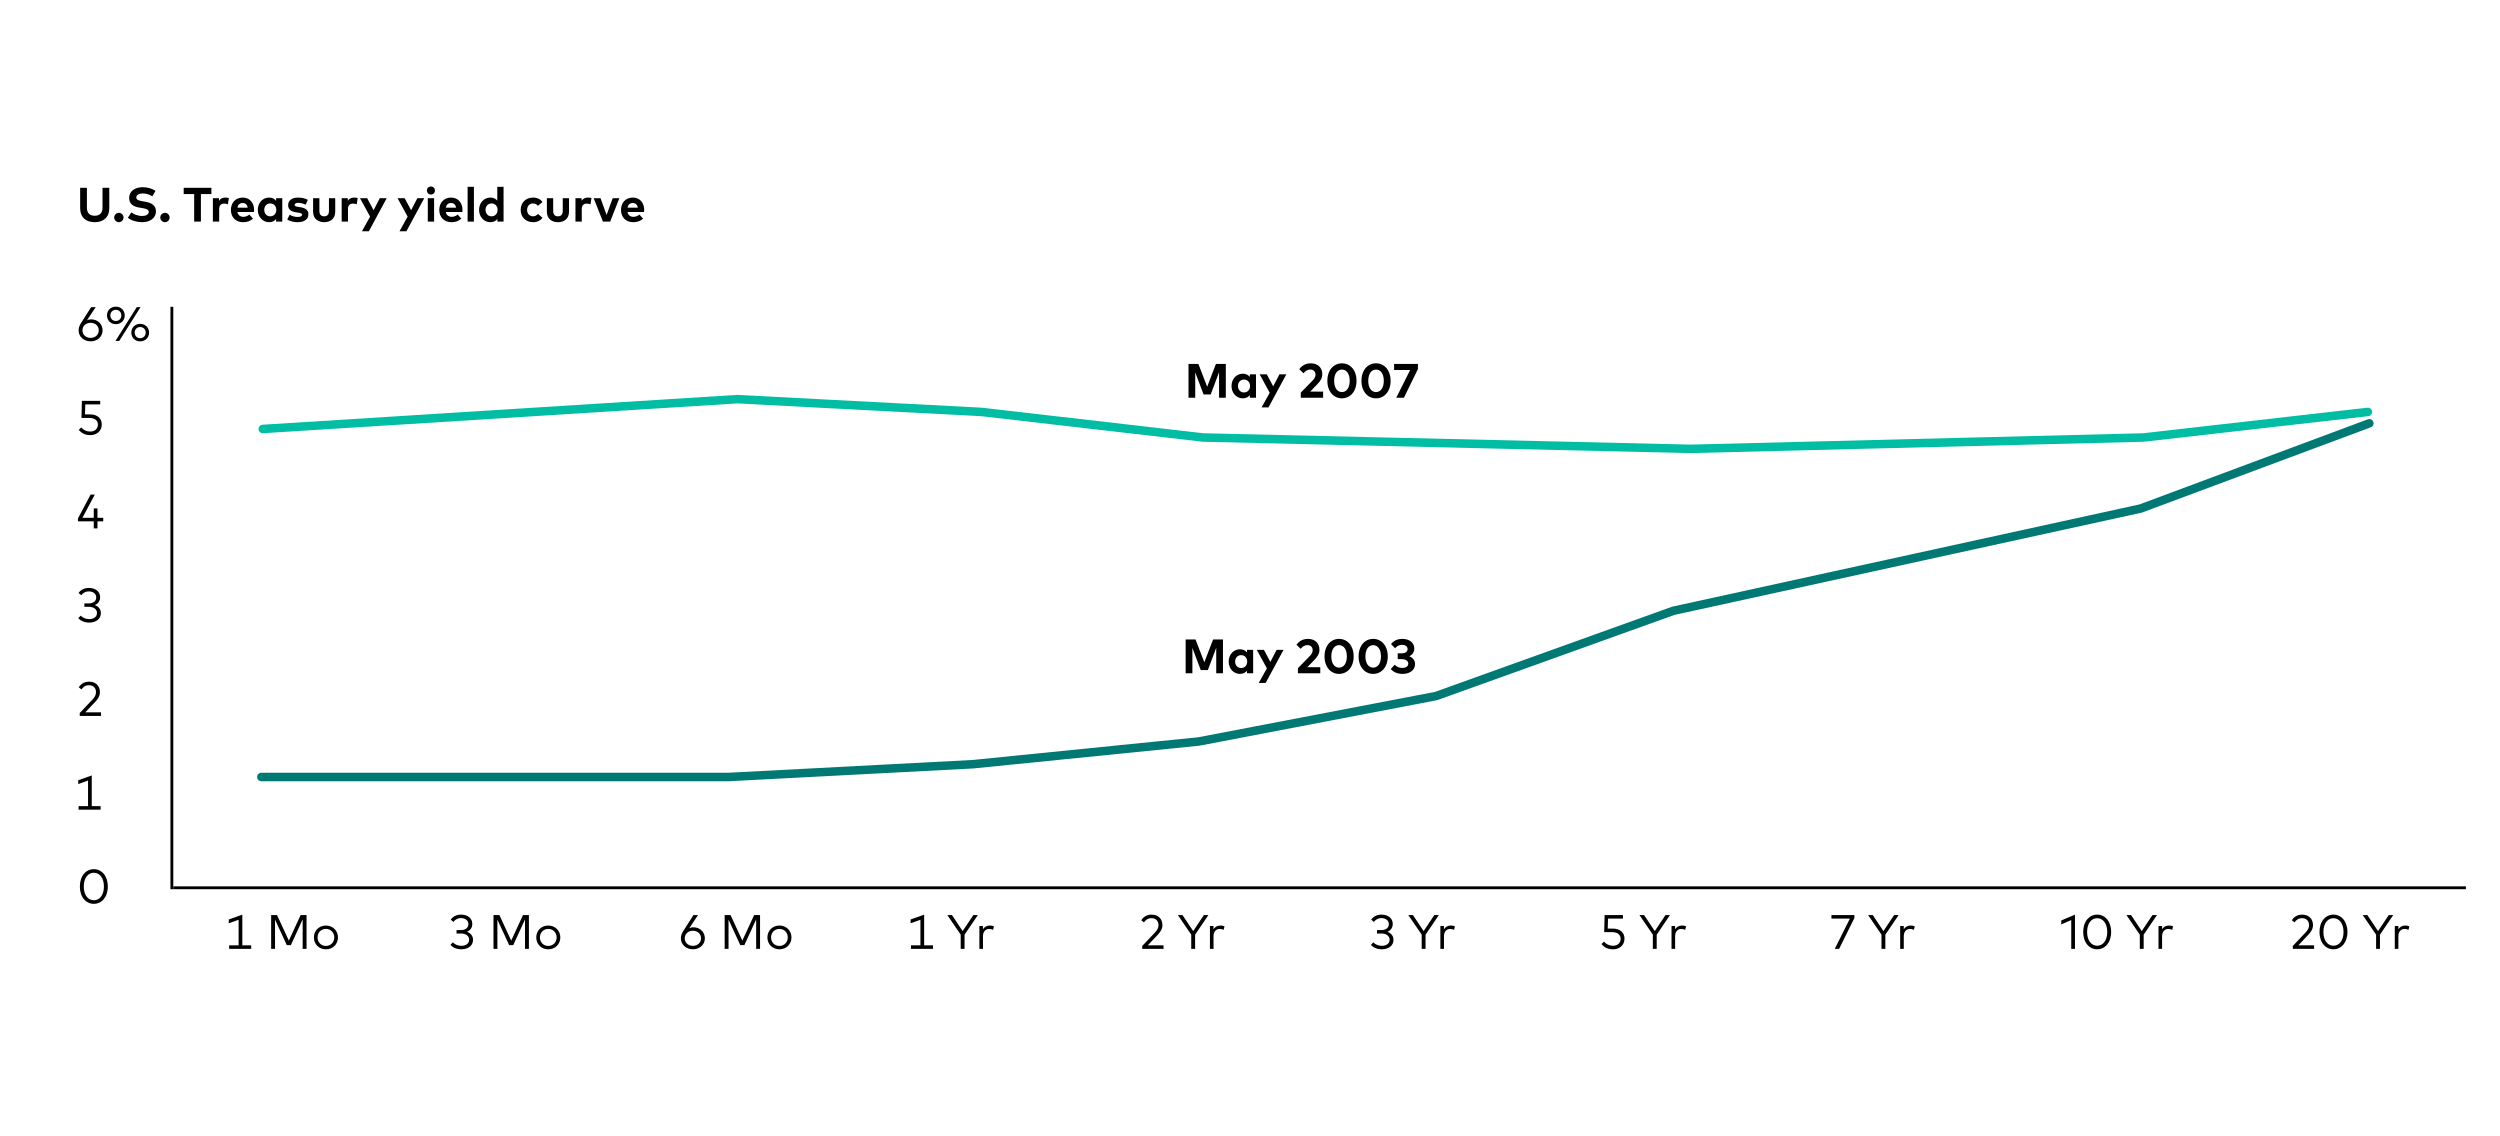 <svg width="880" height="400" viewBox="0 0 880 400" fill="none" xmlns="http://www.w3.org/2000/svg">
<path d="M61 312.5H868.001" stroke="black"/>
<path d="M33.341 78.213C30.315 78.213 28.215 76.538 28.215 73.249V66.1H30.595V73.129C30.595 75.085 31.7 75.943 33.341 75.943C34.981 75.943 36.086 75.085 36.086 73.129V66.1H38.466V73.249C38.466 76.538 36.367 78.213 33.341 78.213ZM41.847 78.213C40.963 78.213 40.19 77.448 40.19 76.555C40.19 75.671 40.963 74.915 41.847 74.915C42.723 74.915 43.488 75.671 43.488 76.555C43.488 77.448 42.723 78.213 41.847 78.213ZM50.022 78.213C48.219 78.213 46.282 77.686 45.007 76.657L46.239 74.745C47.097 75.433 48.5 76.028 50.03 76.028C51.347 76.028 52.367 75.51 52.367 74.591C52.367 73.767 51.501 73.461 49.843 73.198L49.087 73.079C46.987 72.747 45.457 71.82 45.457 69.67C45.457 67.188 47.667 65.896 50.2 65.896C51.866 65.896 53.252 66.27 54.748 67.162L53.626 69.1C52.691 68.522 51.551 68.089 50.251 68.089C48.916 68.089 47.973 68.616 47.973 69.517C47.973 70.392 49.002 70.656 50.429 70.894L51.101 71.004C53.226 71.353 54.892 72.263 54.892 74.337C54.892 76.963 52.58 78.213 50.022 78.213ZM58.067 78.213C57.183 78.213 56.409 77.448 56.409 76.555C56.409 75.671 57.183 74.915 58.067 74.915C58.942 74.915 59.707 75.671 59.707 76.555C59.707 77.448 58.942 78.213 58.067 78.213ZM70.719 78H68.347V68.319H64.659V66.1H74.408V68.319H70.719V78ZM77.149 78H74.931V69.763H77.081V70.665C77.6 69.891 78.39 69.543 79.402 69.543C79.878 69.543 80.252 69.611 80.558 69.721L80.226 71.922C79.861 71.761 79.334 71.659 78.883 71.659C77.855 71.659 77.149 72.288 77.149 73.512V78ZM85.553 78.213C83.028 78.213 81.277 76.496 81.277 73.903C81.277 71.311 82.977 69.543 85.442 69.543C87.814 69.543 89.437 71.302 89.446 73.869C89.446 74.124 89.429 74.43 89.403 74.617H83.564C83.802 75.807 84.635 76.326 85.68 76.326C86.394 76.326 87.168 76.037 87.763 75.535L89.063 76.963C88.128 77.822 86.938 78.213 85.553 78.213ZM83.572 73.104H87.219C87.015 72.05 86.377 71.455 85.425 71.455C84.38 71.455 83.768 72.084 83.572 73.104ZM94.727 78.213C92.457 78.213 90.74 76.351 90.74 73.877C90.74 71.404 92.457 69.543 94.727 69.543C95.857 69.543 96.648 70.001 97.192 70.673V69.763H99.359V78H97.192V77.091C96.656 77.754 95.857 78.213 94.727 78.213ZM95.135 76.147C96.401 76.147 97.26 75.178 97.26 73.877C97.26 72.577 96.401 71.608 95.135 71.608C93.834 71.608 93.01 72.62 93.01 73.877C93.01 75.135 93.834 76.147 95.135 76.147ZM104.778 78.213C103.656 78.213 102.186 78 101.115 77.243L101.99 75.561C102.696 76.028 103.554 76.368 104.795 76.368C105.824 76.368 106.317 76.079 106.317 75.594C106.317 75.195 105.9 74.974 104.948 74.838L104.277 74.745C102.373 74.481 101.429 73.648 101.429 72.246C101.429 70.554 102.738 69.551 104.906 69.551C106.223 69.551 107.252 69.797 108.348 70.333L107.6 72.058C106.946 71.736 105.9 71.395 104.974 71.387C104.132 71.387 103.707 71.684 103.707 72.135C103.707 72.611 104.302 72.73 105.05 72.841L105.781 72.951C107.566 73.223 108.561 74.022 108.561 75.416C108.561 77.116 107.167 78.213 104.778 78.213ZM114.109 78.213C112.044 78.213 110.208 77.091 110.208 74.49V69.763H112.426V74.294C112.426 75.612 113.149 76.147 114.109 76.147C115.061 76.147 115.792 75.612 115.792 74.294V69.763H118.002V74.49C118.002 77.091 116.166 78.213 114.109 78.213ZM122.488 78H120.27V69.763H122.42V70.665C122.939 69.891 123.729 69.543 124.741 69.543C125.217 69.543 125.591 69.611 125.897 69.721L125.565 71.922C125.2 71.761 124.673 71.659 124.222 71.659C123.194 71.659 122.488 72.288 122.488 73.512V78ZM129.839 81.4H127.408L130.273 76.249L126.72 69.763H129.236L131.497 73.996L133.69 69.763H136.121L129.839 81.4ZM143.054 81.4H140.623L143.488 76.249L139.935 69.763H142.451L144.712 73.996L146.905 69.763H149.336L143.054 81.4ZM151.681 68.48C150.882 68.48 150.27 67.868 150.27 67.069C150.27 66.27 150.882 65.641 151.681 65.641C152.48 65.641 153.1 66.27 153.1 67.069C153.1 67.868 152.48 68.48 151.681 68.48ZM152.803 78H150.584V69.763H152.803V78ZM158.899 78.213C156.374 78.213 154.623 76.496 154.623 73.903C154.623 71.311 156.323 69.543 158.788 69.543C161.16 69.543 162.783 71.302 162.792 73.869C162.792 74.124 162.775 74.43 162.749 74.617H156.91C157.148 75.807 157.981 76.326 159.026 76.326C159.74 76.326 160.514 76.037 161.109 75.535L162.409 76.963C161.474 77.822 160.284 78.213 158.899 78.213ZM156.918 73.104H160.565C160.361 72.05 159.723 71.455 158.771 71.455C157.726 71.455 157.114 72.084 156.918 73.104ZM166.815 78H164.596V65.76H166.815V78ZM172.621 78.213C170.352 78.213 168.635 76.351 168.635 73.877C168.635 71.404 170.352 69.543 172.621 69.543C173.726 69.543 174.508 69.976 175.044 70.622V65.76H177.254V78H175.086V77.091C174.551 77.754 173.752 78.213 172.621 78.213ZM173.029 76.147C174.296 76.147 175.154 75.178 175.154 73.877C175.154 72.577 174.296 71.608 173.029 71.608C171.729 71.608 170.904 72.62 170.904 73.877C170.904 75.135 171.729 76.147 173.029 76.147ZM187.664 78.213C185.037 78.213 183.278 76.376 183.278 73.877C183.278 71.387 185.037 69.543 187.664 69.543C189.041 69.543 190.205 70.103 190.962 71.098L189.364 72.433C188.862 71.897 188.327 71.608 187.604 71.608C186.457 71.608 185.539 72.509 185.539 73.877C185.539 75.254 186.448 76.147 187.596 76.147C188.31 76.147 188.922 75.824 189.389 75.314L190.97 76.665C190.197 77.66 189.041 78.213 187.664 78.213ZM196.403 78.213C194.338 78.213 192.502 77.091 192.502 74.49V69.763H194.72V74.294C194.72 75.612 195.443 76.147 196.403 76.147C197.355 76.147 198.086 75.612 198.086 74.294V69.763H200.296V74.49C200.296 77.091 198.46 78.213 196.403 78.213ZM204.782 78H202.564V69.763H204.714V70.665C205.233 69.891 206.023 69.543 207.035 69.543C207.511 69.543 207.885 69.611 208.191 69.721L207.859 71.922C207.494 71.761 206.967 71.659 206.516 71.659C205.488 71.659 204.782 72.288 204.782 73.512V78ZM214.787 78H212.229L208.973 69.763H211.387L213.521 75.662L215.671 69.763H218.009L214.787 78ZM222.865 78.213C220.34 78.213 218.589 76.496 218.589 73.903C218.589 71.311 220.289 69.543 222.754 69.543C225.126 69.543 226.749 71.302 226.758 73.869C226.758 74.124 226.741 74.43 226.715 74.617H220.876C221.114 75.807 221.947 76.326 222.992 76.326C223.706 76.326 224.48 76.037 225.075 75.535L226.375 76.963C225.44 77.822 224.25 78.213 222.865 78.213ZM220.884 73.104H224.531C224.327 72.05 223.689 71.455 222.737 71.455C221.692 71.455 221.08 72.084 220.884 73.104Z" fill="black"/>
<path d="M420.723 140H418.352V128.1H421.828L424.922 136.132L428.008 128.1H431.484V140H429.113V131.015L426.171 138.852H423.664L420.723 131.083V140ZM437.479 140.213C435.209 140.213 433.492 138.351 433.492 135.877C433.492 133.404 435.209 131.542 437.479 131.542C438.609 131.542 439.4 132.001 439.944 132.673V131.763H442.111V140H439.944V139.09C439.408 139.753 438.609 140.213 437.479 140.213ZM437.887 138.147C439.153 138.147 440.012 137.178 440.012 135.877C440.012 134.577 439.153 133.608 437.887 133.608C436.586 133.608 435.762 134.619 435.762 135.877C435.762 137.135 436.586 138.147 437.887 138.147ZM446.51 143.4H444.079L446.944 138.249L443.391 131.763H445.907L448.168 135.996L450.361 131.763H452.792L446.51 143.4ZM465.736 140H457.874V138.206L462.081 133.897C462.71 133.259 463.059 132.605 463.059 131.857C463.059 130.82 462.336 130.08 461.24 130.08C460.109 130.08 459.438 130.692 458.826 131.389L457.347 129.936C457.993 129.094 459.2 127.887 461.41 127.887C463.9 127.887 465.447 129.451 465.447 131.729C465.447 133.183 464.708 134.194 463.73 135.206L461.189 137.849H465.736V140ZM472.357 140.213C469.51 140.213 467.232 137.9 467.232 134.05C467.232 130.2 469.51 127.887 472.357 127.887C475.196 127.887 477.491 130.2 477.491 134.05C477.491 137.9 475.196 140.213 472.357 140.213ZM472.357 138.011C473.887 138.011 475.094 136.651 475.094 134.05C475.094 131.449 473.887 130.089 472.357 130.089C470.836 130.089 469.62 131.449 469.62 134.05C469.62 136.651 470.836 138.011 472.357 138.011ZM484.36 140.213C481.513 140.213 479.235 137.9 479.235 134.05C479.235 130.2 481.513 127.887 484.36 127.887C487.199 127.887 489.494 130.2 489.494 134.05C489.494 137.9 487.199 140.213 484.36 140.213ZM484.36 138.011C485.89 138.011 487.097 136.651 487.097 134.05C487.097 131.449 485.89 130.089 484.36 130.089C482.839 130.089 481.623 131.449 481.623 134.05C481.623 136.651 482.839 138.011 484.36 138.011ZM494.183 140H491.48L496.376 130.242H490.723V128.1H499.113V129.893L494.183 140Z" fill="black"/>
<path d="M419.723 237H417.352V225.1H420.828L423.922 233.132L427.008 225.1H430.484V237H428.113V228.015L425.171 235.852H422.664L419.723 228.083V237ZM436.479 237.213C434.209 237.213 432.492 235.351 432.492 232.877C432.492 230.404 434.209 228.542 436.479 228.542C437.609 228.542 438.4 229.001 438.944 229.673V228.763H441.111V237H438.944V236.09C438.408 236.753 437.609 237.213 436.479 237.213ZM436.887 235.147C438.153 235.147 439.012 234.178 439.012 232.877C439.012 231.577 438.153 230.608 436.887 230.608C435.586 230.608 434.762 231.619 434.762 232.877C434.762 234.135 435.586 235.147 436.887 235.147ZM445.51 240.4H443.079L445.944 235.249L442.391 228.763H444.907L447.168 232.996L449.361 228.763H451.792L445.51 240.4ZM464.736 237H456.874V235.206L461.081 230.897C461.71 230.259 462.059 229.605 462.059 228.857C462.059 227.82 461.336 227.08 460.24 227.08C459.109 227.08 458.438 227.692 457.826 228.389L456.347 226.936C456.993 226.094 458.2 224.887 460.41 224.887C462.9 224.887 464.447 226.451 464.447 228.729C464.447 230.183 463.708 231.194 462.73 232.206L460.189 234.849H464.736V237ZM471.357 237.213C468.51 237.213 466.232 234.9 466.232 231.05C466.232 227.2 468.51 224.887 471.357 224.887C474.196 224.887 476.491 227.2 476.491 231.05C476.491 234.9 474.196 237.213 471.357 237.213ZM471.357 235.011C472.887 235.011 474.094 233.651 474.094 231.05C474.094 228.449 472.887 227.089 471.357 227.089C469.836 227.089 468.62 228.449 468.62 231.05C468.62 233.651 469.836 235.011 471.357 235.011ZM483.36 237.213C480.513 237.213 478.235 234.9 478.235 231.05C478.235 227.2 480.513 224.887 483.36 224.887C486.199 224.887 488.494 227.2 488.494 231.05C488.494 234.9 486.199 237.213 483.36 237.213ZM483.36 235.011C484.89 235.011 486.097 233.651 486.097 231.05C486.097 228.449 484.89 227.089 483.36 227.089C481.839 227.089 480.623 228.449 480.623 231.05C480.623 233.651 481.839 235.011 483.36 235.011ZM493.712 237.213C491.927 237.213 490.456 236.575 489.555 235.487L490.924 233.982C491.612 234.705 492.607 235.121 493.627 235.121C494.783 235.121 495.709 234.62 495.709 233.574C495.709 232.554 494.664 232.019 493.38 232.019H491.995V229.979H493.389C494.545 229.979 495.471 229.469 495.471 228.466C495.471 227.505 494.604 226.978 493.499 226.978C492.394 226.978 491.578 227.548 491.094 228.185L489.649 226.732C490.431 225.678 491.723 224.887 493.618 224.887C496.126 224.887 497.834 226.247 497.834 228.304C497.834 229.562 497.163 230.489 496.058 231.007C497.307 231.5 498.098 232.452 498.098 233.736C498.098 236.082 495.964 237.213 493.712 237.213Z" fill="black"/>
<path d="M162.42 334.153C160.763 334.153 159.428 333.566 158.561 332.589L159.403 331.713C160.142 332.478 161.222 332.929 162.395 332.929C163.874 332.929 165.14 332.232 165.14 330.753C165.14 329.376 163.848 328.594 162.267 328.594H160.703V327.395H162.259C163.721 327.395 164.877 326.681 164.877 325.27C164.877 323.987 163.729 323.171 162.233 323.171C161.043 323.171 160.134 323.791 159.607 324.522L158.663 323.715C159.352 322.703 160.584 321.947 162.31 321.947C164.656 321.947 166.245 323.273 166.245 325.202C166.245 326.605 165.506 327.514 164.384 327.99C165.642 328.449 166.509 329.41 166.509 330.812C166.509 333.073 164.52 334.153 162.42 334.153ZM175.081 334H173.712V322.1H175.786L179.943 331.093L184.091 322.1H186.173V334H184.805V323.63L180.657 332.682H179.22L175.081 323.698V334ZM192.991 334.162C190.569 334.162 188.758 332.359 188.758 329.971C188.758 327.591 190.569 325.789 192.991 325.789C195.414 325.789 197.233 327.591 197.233 329.971C197.233 332.359 195.414 334.162 192.991 334.162ZM192.991 332.971C194.657 332.971 195.932 331.713 195.932 329.971C195.932 328.237 194.657 326.979 192.991 326.979C191.317 326.979 190.05 328.237 190.05 329.971C190.05 331.713 191.317 332.971 192.991 332.971Z" fill="black"/>
<path d="M243.896 334.153C241.474 334.153 239.672 332.495 239.672 330.285C239.672 329.359 239.986 328.543 240.556 327.65L244.1 322.1H245.698L242.613 326.749C242.987 326.554 243.471 326.409 244.117 326.409C246.336 326.409 248.112 328.067 248.112 330.285C248.112 332.495 246.319 334.153 243.896 334.153ZM243.896 332.938C245.545 332.938 246.761 331.832 246.761 330.285C246.761 328.73 245.545 327.625 243.896 327.625C242.247 327.625 241.032 328.73 241.023 330.285C241.023 331.832 242.247 332.938 243.896 332.938ZM256.446 334H255.077V322.1H257.151L261.308 331.093L265.456 322.1H267.538V334H266.17V323.63L262.022 332.682H260.585L256.446 323.698V334ZM274.357 334.162C271.934 334.162 270.124 332.359 270.124 329.971C270.124 327.591 271.934 325.789 274.357 325.789C276.779 325.789 278.598 327.591 278.598 329.971C278.598 332.359 276.779 334.162 274.357 334.162ZM274.357 332.971C276.023 332.971 277.298 331.713 277.298 329.971C277.298 328.237 276.023 326.979 274.357 326.979C272.682 326.979 271.416 328.237 271.416 329.971C271.416 331.713 272.682 332.971 274.357 332.971Z" fill="black"/>
<path d="M88.418 334H80.657V332.751H83.99V323.749L80.53 324.99V323.655L85.299 321.955V332.751H88.418V334ZM96.811 334H95.443V322.1H97.517L101.673 331.093L105.821 322.1H107.904V334H106.535V323.63L102.387 332.682H100.951L96.811 323.698V334ZM114.722 334.162C112.299 334.162 110.489 332.359 110.489 329.971C110.489 327.591 112.299 325.789 114.722 325.789C117.144 325.789 118.963 327.591 118.963 329.971C118.963 332.359 117.144 334.162 114.722 334.162ZM114.722 332.971C116.388 332.971 117.663 331.713 117.663 329.971C117.663 328.237 116.388 326.979 114.722 326.979C113.047 326.979 111.781 328.237 111.781 329.971C111.781 331.713 113.047 332.971 114.722 332.971Z" fill="black"/>
<path d="M409.56 334H402.071V332.971L406.568 328.228C407.299 327.463 407.792 326.647 407.792 325.627C407.792 324.259 406.908 323.196 405.327 323.196C403.975 323.196 403.236 323.902 402.675 324.684L401.723 323.919C402.284 323.086 403.329 321.947 405.369 321.947C407.783 321.947 409.169 323.528 409.169 325.627C409.169 327.106 408.344 328.169 407.571 328.993L404.018 332.751H409.56V334ZM420.676 334H419.316V328.993L414.607 322.1H416.239L420.005 327.744L423.77 322.1H425.36L420.676 329.01V334ZM427.162 334H425.896V325.95H427.154V327.081C427.706 326.256 428.556 325.789 429.542 325.789C430.12 325.789 430.596 325.865 431.021 326.061L430.715 327.31C430.324 327.098 429.789 326.987 429.321 326.987C428.063 326.987 427.162 327.973 427.162 329.495V334Z" fill="black"/>
<path d="M486.42 334.153C484.763 334.153 483.428 333.566 482.561 332.589L483.403 331.713C484.142 332.478 485.222 332.929 486.395 332.929C487.874 332.929 489.14 332.232 489.14 330.753C489.14 329.376 487.848 328.594 486.267 328.594H484.703V327.395H486.259C487.721 327.395 488.877 326.681 488.877 325.27C488.877 323.987 487.729 323.171 486.233 323.171C485.043 323.171 484.134 323.791 483.607 324.522L482.663 323.715C483.352 322.703 484.584 321.947 486.31 321.947C488.656 321.947 490.245 323.273 490.245 325.202C490.245 326.605 489.506 327.514 488.384 327.99C489.642 328.449 490.509 329.41 490.509 330.812C490.509 333.073 488.52 334.153 486.42 334.153ZM501.792 334H500.432V328.993L495.723 322.1H497.355L501.121 327.744L504.886 322.1H506.476L501.792 329.01V334ZM508.278 334H507.012V325.95H508.27V327.081C508.822 326.256 509.672 325.789 510.658 325.789C511.236 325.789 511.712 325.865 512.137 326.061L511.831 327.31C511.44 327.098 510.905 326.987 510.437 326.987C509.179 326.987 508.278 327.973 508.278 329.495V334Z" fill="black"/>
<path d="M567.752 334.162C566.077 334.162 564.726 333.532 563.723 332.308L564.598 331.458C565.372 332.385 566.545 332.912 567.752 332.912C569.503 332.912 570.463 331.816 570.463 330.472C570.463 329.172 569.605 328.101 567.267 328.101H564.675L564.828 322.1H571.279V323.341H566.026L565.916 326.86H567.667C570.472 326.86 571.823 328.458 571.823 330.362C571.823 332.793 570.004 334.162 567.752 334.162ZM583.158 334H581.798V328.993L577.089 322.1H578.721L582.486 327.744L586.252 322.1H587.841L583.158 329.01V334ZM589.644 334H588.377V325.95H589.635V327.081C590.188 326.256 591.038 325.789 592.024 325.789C592.602 325.789 593.078 325.865 593.503 326.061L593.197 327.31C592.806 327.098 592.27 326.987 591.803 326.987C590.545 326.987 589.644 327.973 589.644 329.495V334Z" fill="black"/>
<path d="M647.366 334H645.836L651.166 323.341H644.672V322.1H652.747V323.128L647.366 334ZM663.643 334H662.283V328.993L657.574 322.1H659.206L662.971 327.744L666.737 322.1H668.326L663.643 329.01V334ZM670.129 334H668.863V325.95H670.121V327.081C670.673 326.256 671.523 325.789 672.509 325.789C673.087 325.789 673.563 325.865 673.988 326.061L673.682 327.31C673.291 327.098 672.756 326.987 672.288 326.987C671.03 326.987 670.129 327.973 670.129 329.495V334Z" fill="black"/>
<path d="M730.389 334H729.08V323.859L725.561 325.381V324.012L730.389 321.955V334ZM738.198 334.153C735.495 334.153 733.285 331.858 733.285 328.05C733.285 324.233 735.495 321.947 738.198 321.947C740.91 321.947 743.12 324.233 743.12 328.05C743.12 331.858 740.91 334.153 738.198 334.153ZM738.198 332.895C740.162 332.895 741.751 331.169 741.751 328.05C741.751 324.93 740.162 323.205 738.198 323.205C736.252 323.205 734.662 324.93 734.662 328.05C734.662 331.169 736.252 332.895 738.198 332.895ZM754.571 334H753.211V328.993L748.502 322.1H750.134L753.899 327.744L757.665 322.1H759.254L754.571 329.01V334ZM761.057 334H759.79V325.95H761.048V327.081C761.601 326.256 762.451 325.789 763.437 325.789C764.015 325.789 764.491 325.865 764.916 326.061L764.61 327.31C764.219 327.098 763.683 326.987 763.216 326.987C761.958 326.987 761.057 327.973 761.057 329.495V334Z" fill="black"/>
<path d="M814.56 334H807.071V332.971L811.568 328.228C812.299 327.463 812.792 326.647 812.792 325.627C812.792 324.259 811.908 323.196 810.327 323.196C808.975 323.196 808.236 323.902 807.675 324.684L806.723 323.919C807.284 323.086 808.329 321.947 810.369 321.947C812.783 321.947 814.169 323.528 814.169 325.627C814.169 327.106 813.344 328.169 812.571 328.993L809.018 332.751H814.56V334ZM821.373 334.153C818.67 334.153 816.46 331.858 816.46 328.05C816.46 324.233 818.67 321.947 821.373 321.947C824.085 321.947 826.295 324.233 826.295 328.05C826.295 331.858 824.085 334.153 821.373 334.153ZM821.373 332.895C823.337 332.895 824.926 331.169 824.926 328.05C824.926 324.93 823.337 323.205 821.373 323.205C819.427 323.205 817.837 324.93 817.837 328.05C817.837 331.169 819.427 332.895 821.373 332.895ZM837.746 334H836.386V328.993L831.677 322.1H833.309L837.074 327.744L840.84 322.1H842.429L837.746 329.01V334ZM844.232 334H842.965V325.95H844.223V327.081C844.776 326.256 845.626 325.789 846.612 325.789C847.19 325.789 847.666 325.865 848.091 326.061L847.785 327.31C847.394 327.098 846.858 326.987 846.391 326.987C845.133 326.987 844.232 327.973 844.232 329.495V334Z" fill="black"/>
<path d="M33.026 318.153C30.323 318.153 28.113 315.858 28.113 312.05C28.113 308.233 30.323 305.947 33.026 305.947C35.738 305.947 37.948 308.233 37.948 312.05C37.948 315.858 35.738 318.153 33.026 318.153ZM33.026 316.895C34.99 316.895 36.579 315.169 36.579 312.05C36.579 308.93 34.99 307.205 33.026 307.205C31.08 307.205 29.49 308.93 29.49 312.05C29.49 315.169 31.08 316.895 33.026 316.895Z" fill="black"/>
<path d="M35.56 252H28.071V250.971L32.568 246.228C33.299 245.463 33.792 244.647 33.792 243.627C33.792 242.259 32.908 241.196 31.327 241.196C29.975 241.196 29.236 241.902 28.675 242.684L27.723 241.919C28.284 241.086 29.329 239.947 31.369 239.947C33.783 239.947 35.169 241.528 35.169 243.627C35.169 245.106 34.344 246.169 33.571 246.993L30.018 250.751H35.56V252Z" fill="black"/>
<path d="M31.42 219.153C29.762 219.153 28.428 218.566 27.561 217.589L28.402 216.713C29.142 217.478 30.221 217.929 31.395 217.929C32.873 217.929 34.14 217.232 34.14 215.753C34.14 214.376 32.848 213.594 31.267 213.594H29.703V212.395H31.259C32.721 212.395 33.877 211.681 33.877 210.27C33.877 208.987 32.729 208.171 31.233 208.171C30.043 208.171 29.134 208.791 28.607 209.522L27.663 208.715C28.352 207.703 29.584 206.947 31.309 206.947C33.656 206.947 35.245 208.273 35.245 210.202C35.245 211.605 34.505 212.514 33.383 212.99C34.642 213.449 35.508 214.41 35.508 215.812C35.508 218.073 33.52 219.153 31.42 219.153Z" fill="black"/>
<path d="M34.31 186H33.001V183.501H27.442V182.489L31.887 174.108H33.375L29.014 182.26H33.001V178.945H34.31V182.26H36.341V183.501H34.31V186Z" fill="black"/>
<path d="M31.752 153.162C30.077 153.162 28.726 152.532 27.723 151.308L28.598 150.458C29.372 151.385 30.545 151.912 31.752 151.912C33.503 151.912 34.463 150.816 34.463 149.472C34.463 148.172 33.605 147.101 31.267 147.101H28.675L28.828 141.1H35.279V142.341H30.026L29.916 145.86H31.667C34.472 145.86 35.823 147.458 35.823 149.362C35.823 151.793 34.004 153.162 31.752 153.162Z" fill="black"/>
<path d="M31.896 120.153C29.473 120.153 27.671 118.495 27.671 116.285C27.671 115.359 27.986 114.543 28.555 113.65L32.1 108.1H33.698L30.612 112.749C30.986 112.554 31.471 112.409 32.117 112.409C34.335 112.409 36.112 114.067 36.112 116.285C36.112 118.495 34.318 120.153 31.896 120.153ZM31.896 118.938C33.545 118.938 34.76 117.832 34.76 116.285C34.76 114.73 33.545 113.625 31.896 113.625C30.247 113.625 29.031 114.73 29.023 116.285C29.023 117.832 30.247 118.938 31.896 118.938ZM40.764 114.109C38.995 114.109 37.653 112.783 37.653 111.015C37.653 109.264 38.995 107.938 40.764 107.938C42.557 107.938 43.908 109.264 43.908 111.015C43.908 112.783 42.557 114.109 40.764 114.109ZM41.971 120H40.645L48.15 108.1H49.476L41.971 120ZM40.764 112.987C41.886 112.987 42.71 112.171 42.71 111.015C42.71 109.876 41.886 109.06 40.764 109.06C39.675 109.06 38.843 109.876 38.843 111.015C38.843 112.171 39.675 112.987 40.764 112.987ZM49.331 120.162C47.563 120.162 46.221 118.844 46.221 117.076C46.221 115.325 47.563 113.99 49.331 113.99C51.125 113.99 52.477 115.325 52.477 117.076C52.477 118.844 51.125 120.162 49.331 120.162ZM49.331 119.039C50.453 119.039 51.286 118.223 51.286 117.076C51.286 115.928 50.453 115.112 49.331 115.112C48.243 115.112 47.41 115.928 47.41 117.076C47.41 118.223 48.243 119.039 49.331 119.039Z" fill="black"/>
<path d="M60.5 108V313" stroke="black"/>
<path d="M92 273.5H256.5L342.5 269L422 261L505.5 245L589 215L753.5 179L834 149" stroke="#007873" stroke-width="3" stroke-linecap="round"/>
<path d="M92.5 151L259.5 140.5L345.5 145L423.5 154L595 158L754.5 154L833.5 145" stroke="#00BDA3" stroke-width="3" stroke-linecap="round"/>
<path d="M35.418 285H27.657V283.751H30.989V274.749L27.53 275.99V274.655L32.298 272.955V283.751H35.418V285Z" fill="black"/>
<path d="M328.418 334H320.658V332.751H323.99V323.749L320.53 324.99V323.655L325.299 321.955V332.751H328.418V334ZM339.523 334H338.163V328.993L333.454 322.1H335.086L338.851 327.744L342.617 322.1H344.206L339.523 329.01V334ZM346.009 334H344.742V325.95H346V327.081C346.553 326.256 347.403 325.789 348.389 325.789C348.967 325.789 349.443 325.865 349.868 326.061L349.562 327.31C349.171 327.098 348.635 326.987 348.168 326.987C346.91 326.987 346.009 327.973 346.009 329.495V334Z" fill="black"/>
</svg>
